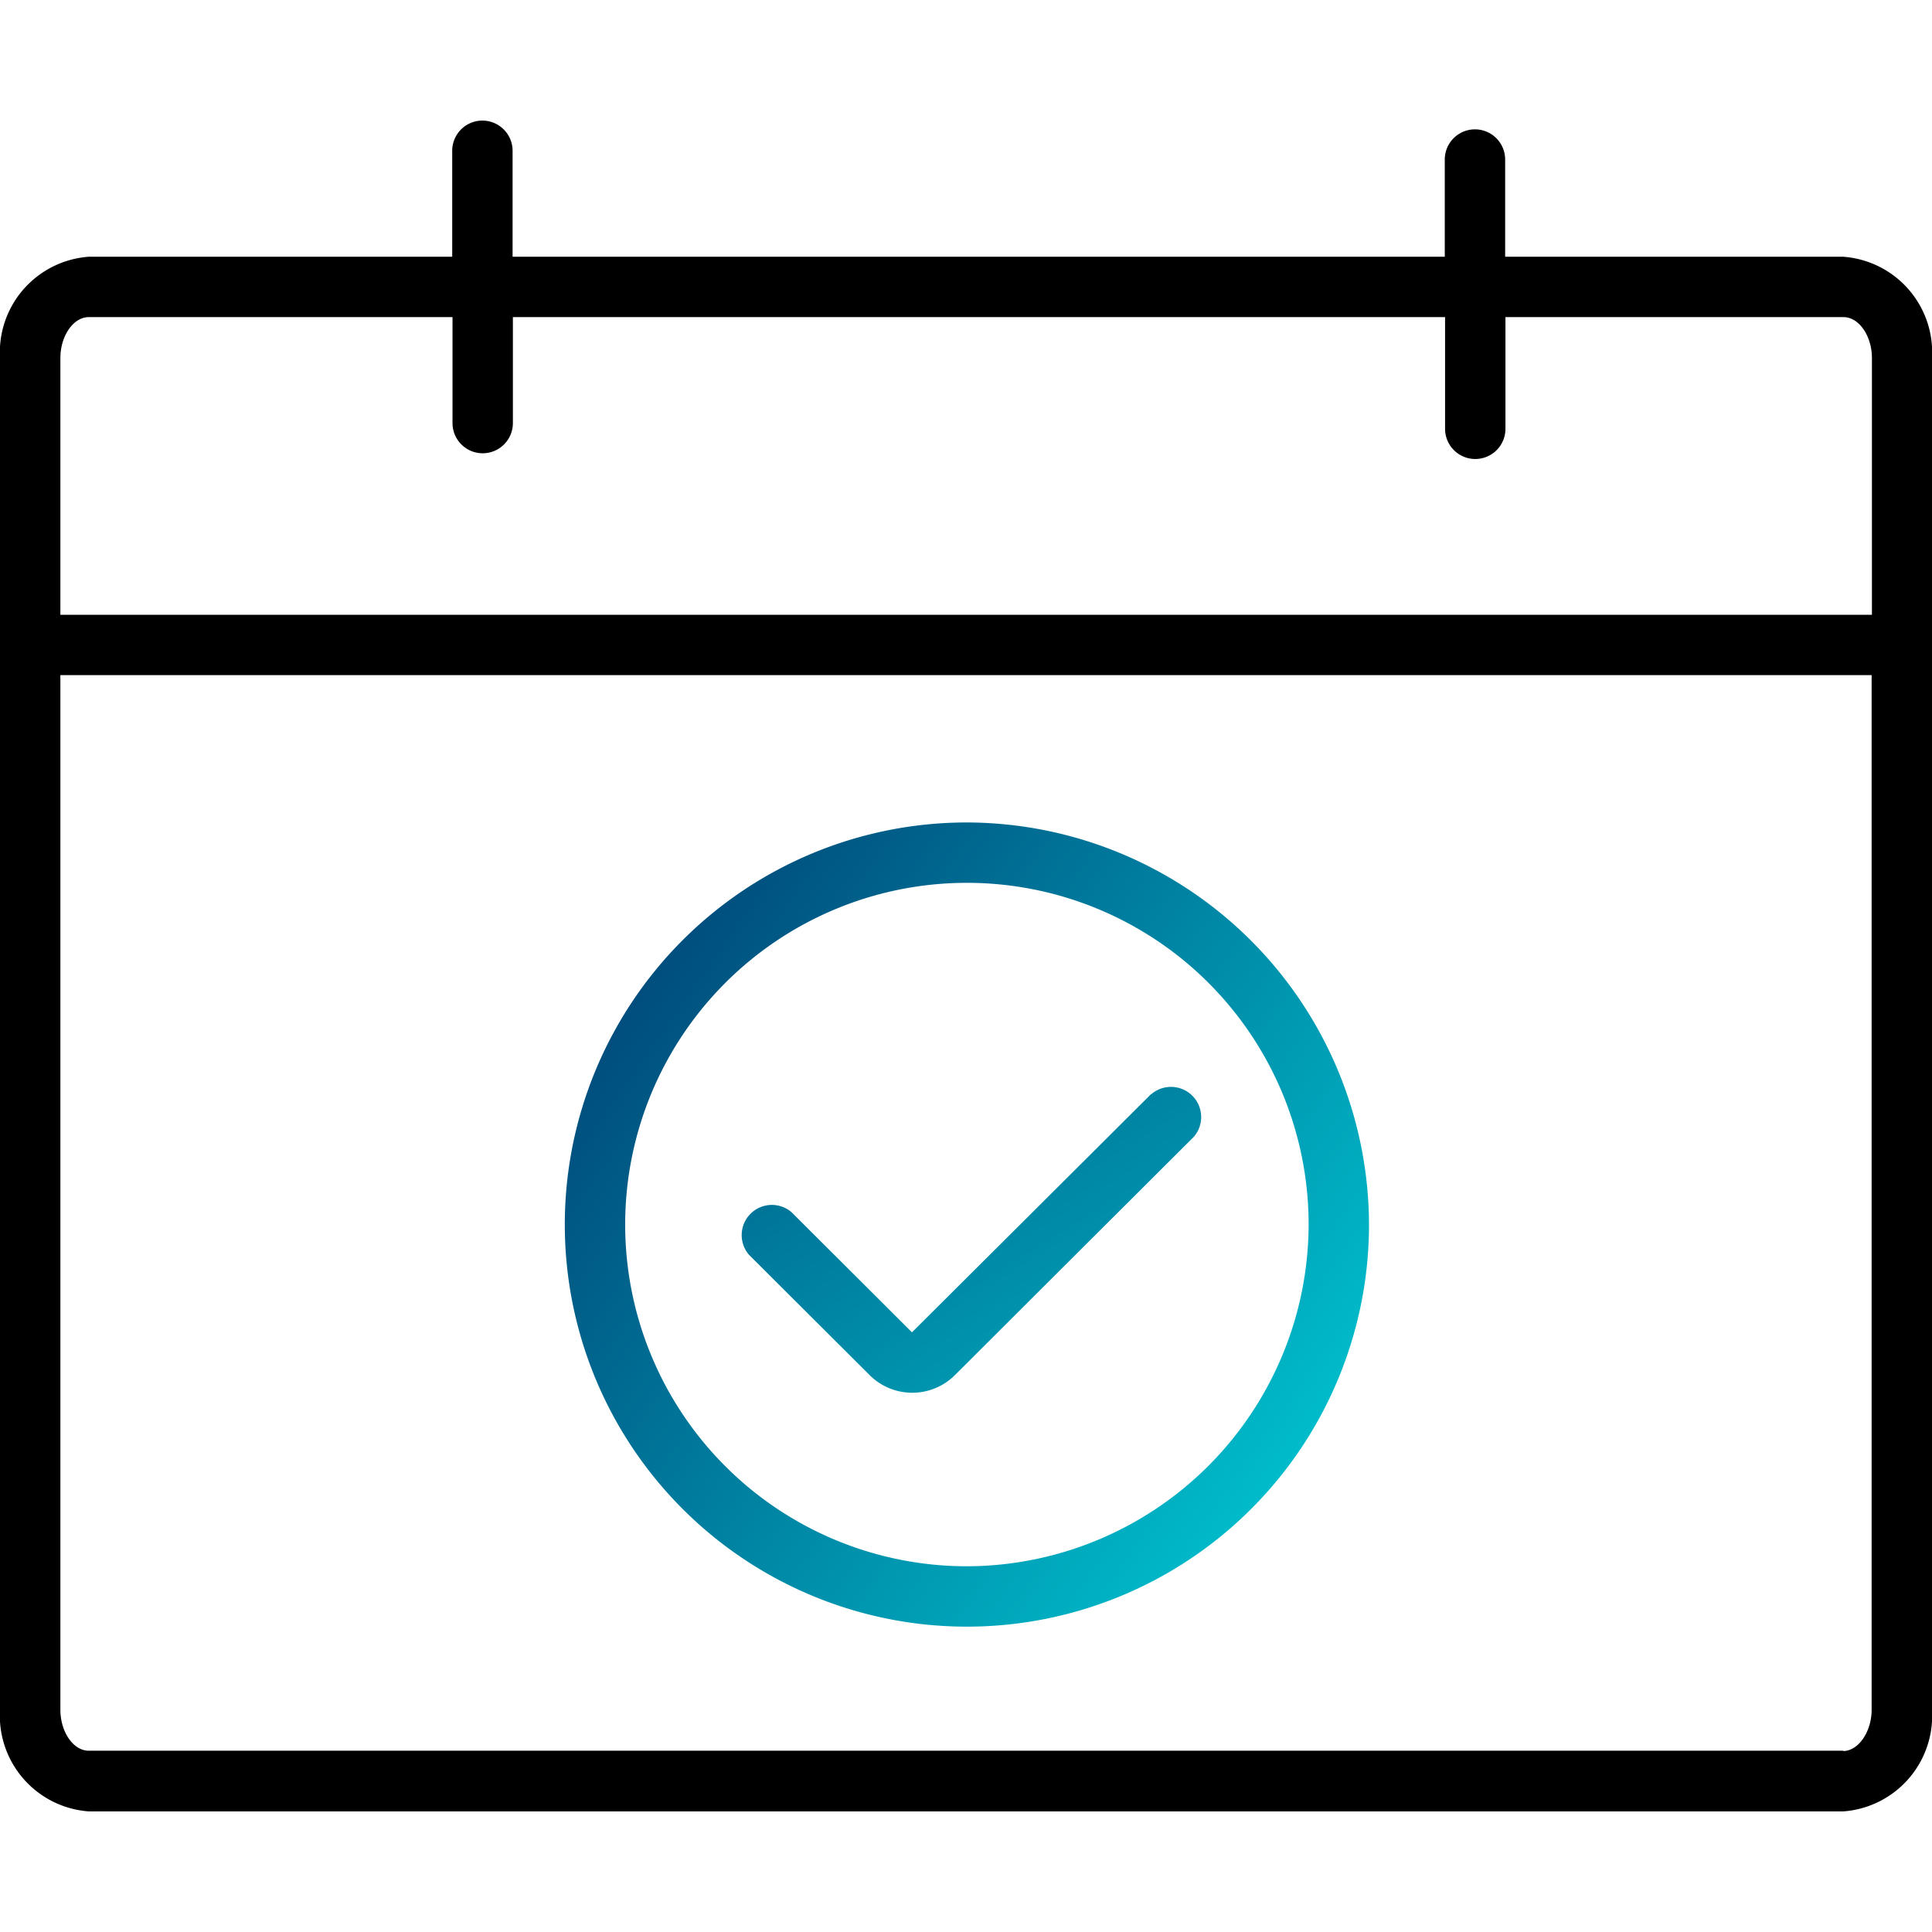 <svg xmlns="http://www.w3.org/2000/svg" xmlns:xlink="http://www.w3.org/1999/xlink" width="64" height="64" viewBox="0 0 64 64">
  <defs>
    <linearGradient id="linear-gradient" x1="-0.042" y1="0.12" x2="0.93" y2="0.802" gradientUnits="objectBoundingBox">
      <stop offset="0" stop-color="#003c71"/>
      <stop offset="1" stop-color="#00becc"/>
    </linearGradient>
    <linearGradient id="linear-gradient-2" x1="-0.516" y1="-0.722" x2="1.375" y2="1.272" xlink:href="#linear-gradient"/>
    <clipPath id="clip-Artboard_1">
      <rect width="64" height="64"/>
    </clipPath>
  </defs>
  <g id="Artboard_1" data-name="Artboard – 1" clip-path="url(#clip-Artboard_1)">
    <g id="icon-checkmark-in-calendar-accent-light" transform="translate(32 32)">
      <g id="icon-checkmark-in-calendar-accent-light-2" data-name="icon-checkmark-in-calendar-accent-light" transform="translate(-32 -28.005)">
        <g id="uuid-0d7d7854-07ea-4f42-a4c3-7676992efda9" transform="translate(0 -4)">
          <path id="Path_11702" data-name="Path 11702" d="M61.06,8.51H49.86V5.29a1,1,0,0,0-2,0V8.51H16.98V5a1,1,0,0,0-2,0V8.51H2.94A3.177,3.177,0,0,0,0,11.87V56.65a3.177,3.177,0,0,0,2.94,3.36H61.06A3.177,3.177,0,0,0,64,56.65V11.87a3.177,3.177,0,0,0-2.94-3.36Zm-58.12,2H14.99v3.51a1,1,0,0,0,2,0V10.51H47.87v3.7a1,1,0,1,0,2,0v-3.7h11.2c.51,0,.94.62.94,1.36v8.5H2v-8.5c0-.74.43-1.36.94-1.36ZM61.06,58H2.94C2.43,58,2,57.38,2,56.64V22.37H62V56.65c0,.72-.44,1.36-.94,1.36Z"/>
          <path id="Path_11703" data-name="Path 11703" d="M32,27.25A13.32,13.32,0,1,0,45.35,40.57,13.354,13.354,0,0,0,32,27.25Zm0,24.64A11.32,11.32,0,1,1,43.35,40.57,11.348,11.348,0,0,1,32,51.89Z" fill="url(#linear-gradient)"/>
          <path id="Path_11704" data-name="Path 11704" d="M38.13,36.25l-7.92,7.89-3.99-3.98a1,1,0,0,0-1.41,1.41l3.99,3.98a2,2,0,0,0,2.84,0l7.91-7.89a1,1,0,0,0-1.41-1.41Z" fill="url(#linear-gradient-2)"/>
        </g>
      </g>
    </g>
  </g>
</svg>
